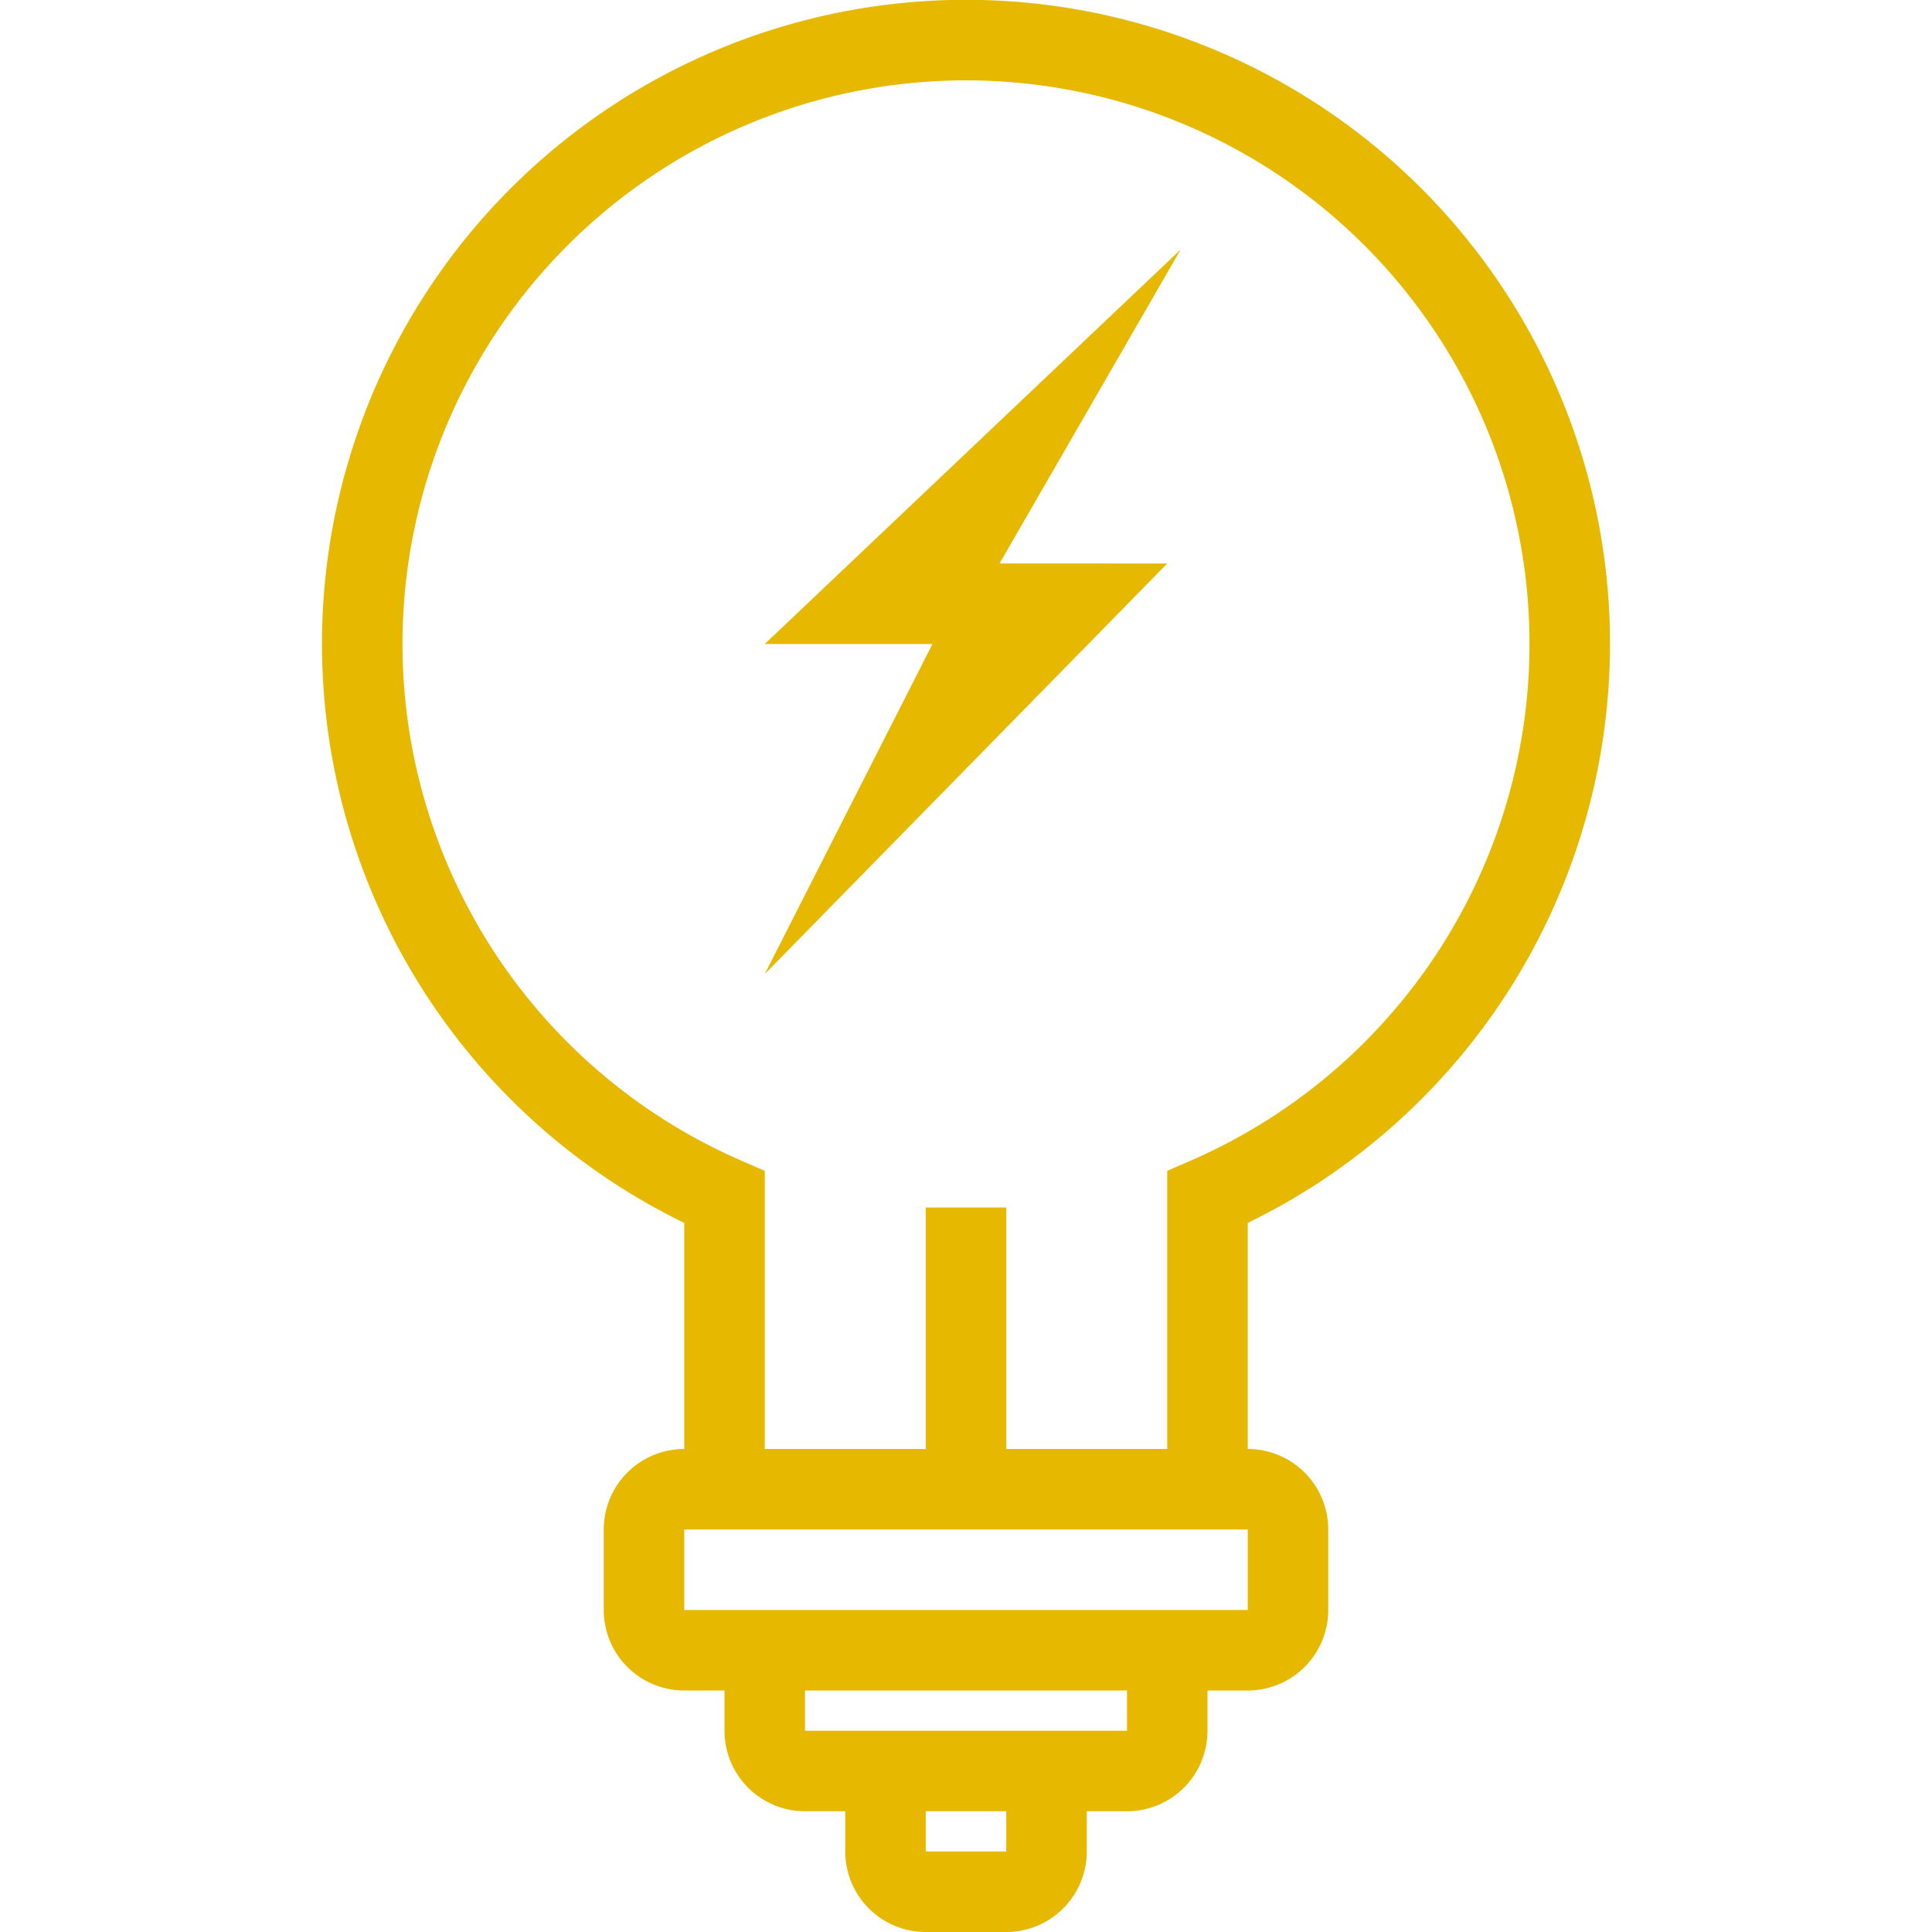 <!DOCTYPE svg PUBLIC "-//W3C//DTD SVG 1.1//EN" "http://www.w3.org/Graphics/SVG/1.1/DTD/svg11.dtd">
<!-- Uploaded to: SVG Repo, www.svgrepo.com, Transformed by: SVG Repo Mixer Tools -->
<svg width="50px" height="50px" viewBox="-8 0 48 48" xmlns="http://www.w3.org/2000/svg" fill="#000000">

<g id="SVGRepo_bgCarrier" stroke-width="0"/>

<g id="SVGRepo_tracerCarrier" stroke-linecap="round" stroke-linejoin="round"/>

<g id="SVGRepo_iconCarrier"> <g id="Group_27" data-name="Group 27" transform="translate(-509 -89)"> <path id="Path_31" data-name="Path 31" d="M520,113.2l4.167-8.2H520l10.333-9.8-4.5,7.8H530Z" fill="#e6b800"/> <path id="Path_32" data-name="Path 32" d="M541,105a16,16,0,1,0-23,14.383V125a2,2,0,0,0-2,2v2a2,2,0,0,0,2,2h1v1a2,2,0,0,0,2,2h1v1a2,2,0,0,0,2,2h2a2,2,0,0,0,2-2v-1h1a2,2,0,0,0,2-2v-1h1a2,2,0,0,0,2-2v-2a2,2,0,0,0-2-2v-5.617A16,16,0,0,0,541,105Zm-15,30h-2v-1h2Zm3-3h-8v-1h8Zm3-3H518v-2h14Zm-1.4-11.172-.6.261V125h-4v-6h-2v6h-4v-6.911l-.6-.261a14,14,0,1,1,11.2,0Z" fill="#e6b800"/> </g> </g>

</svg>